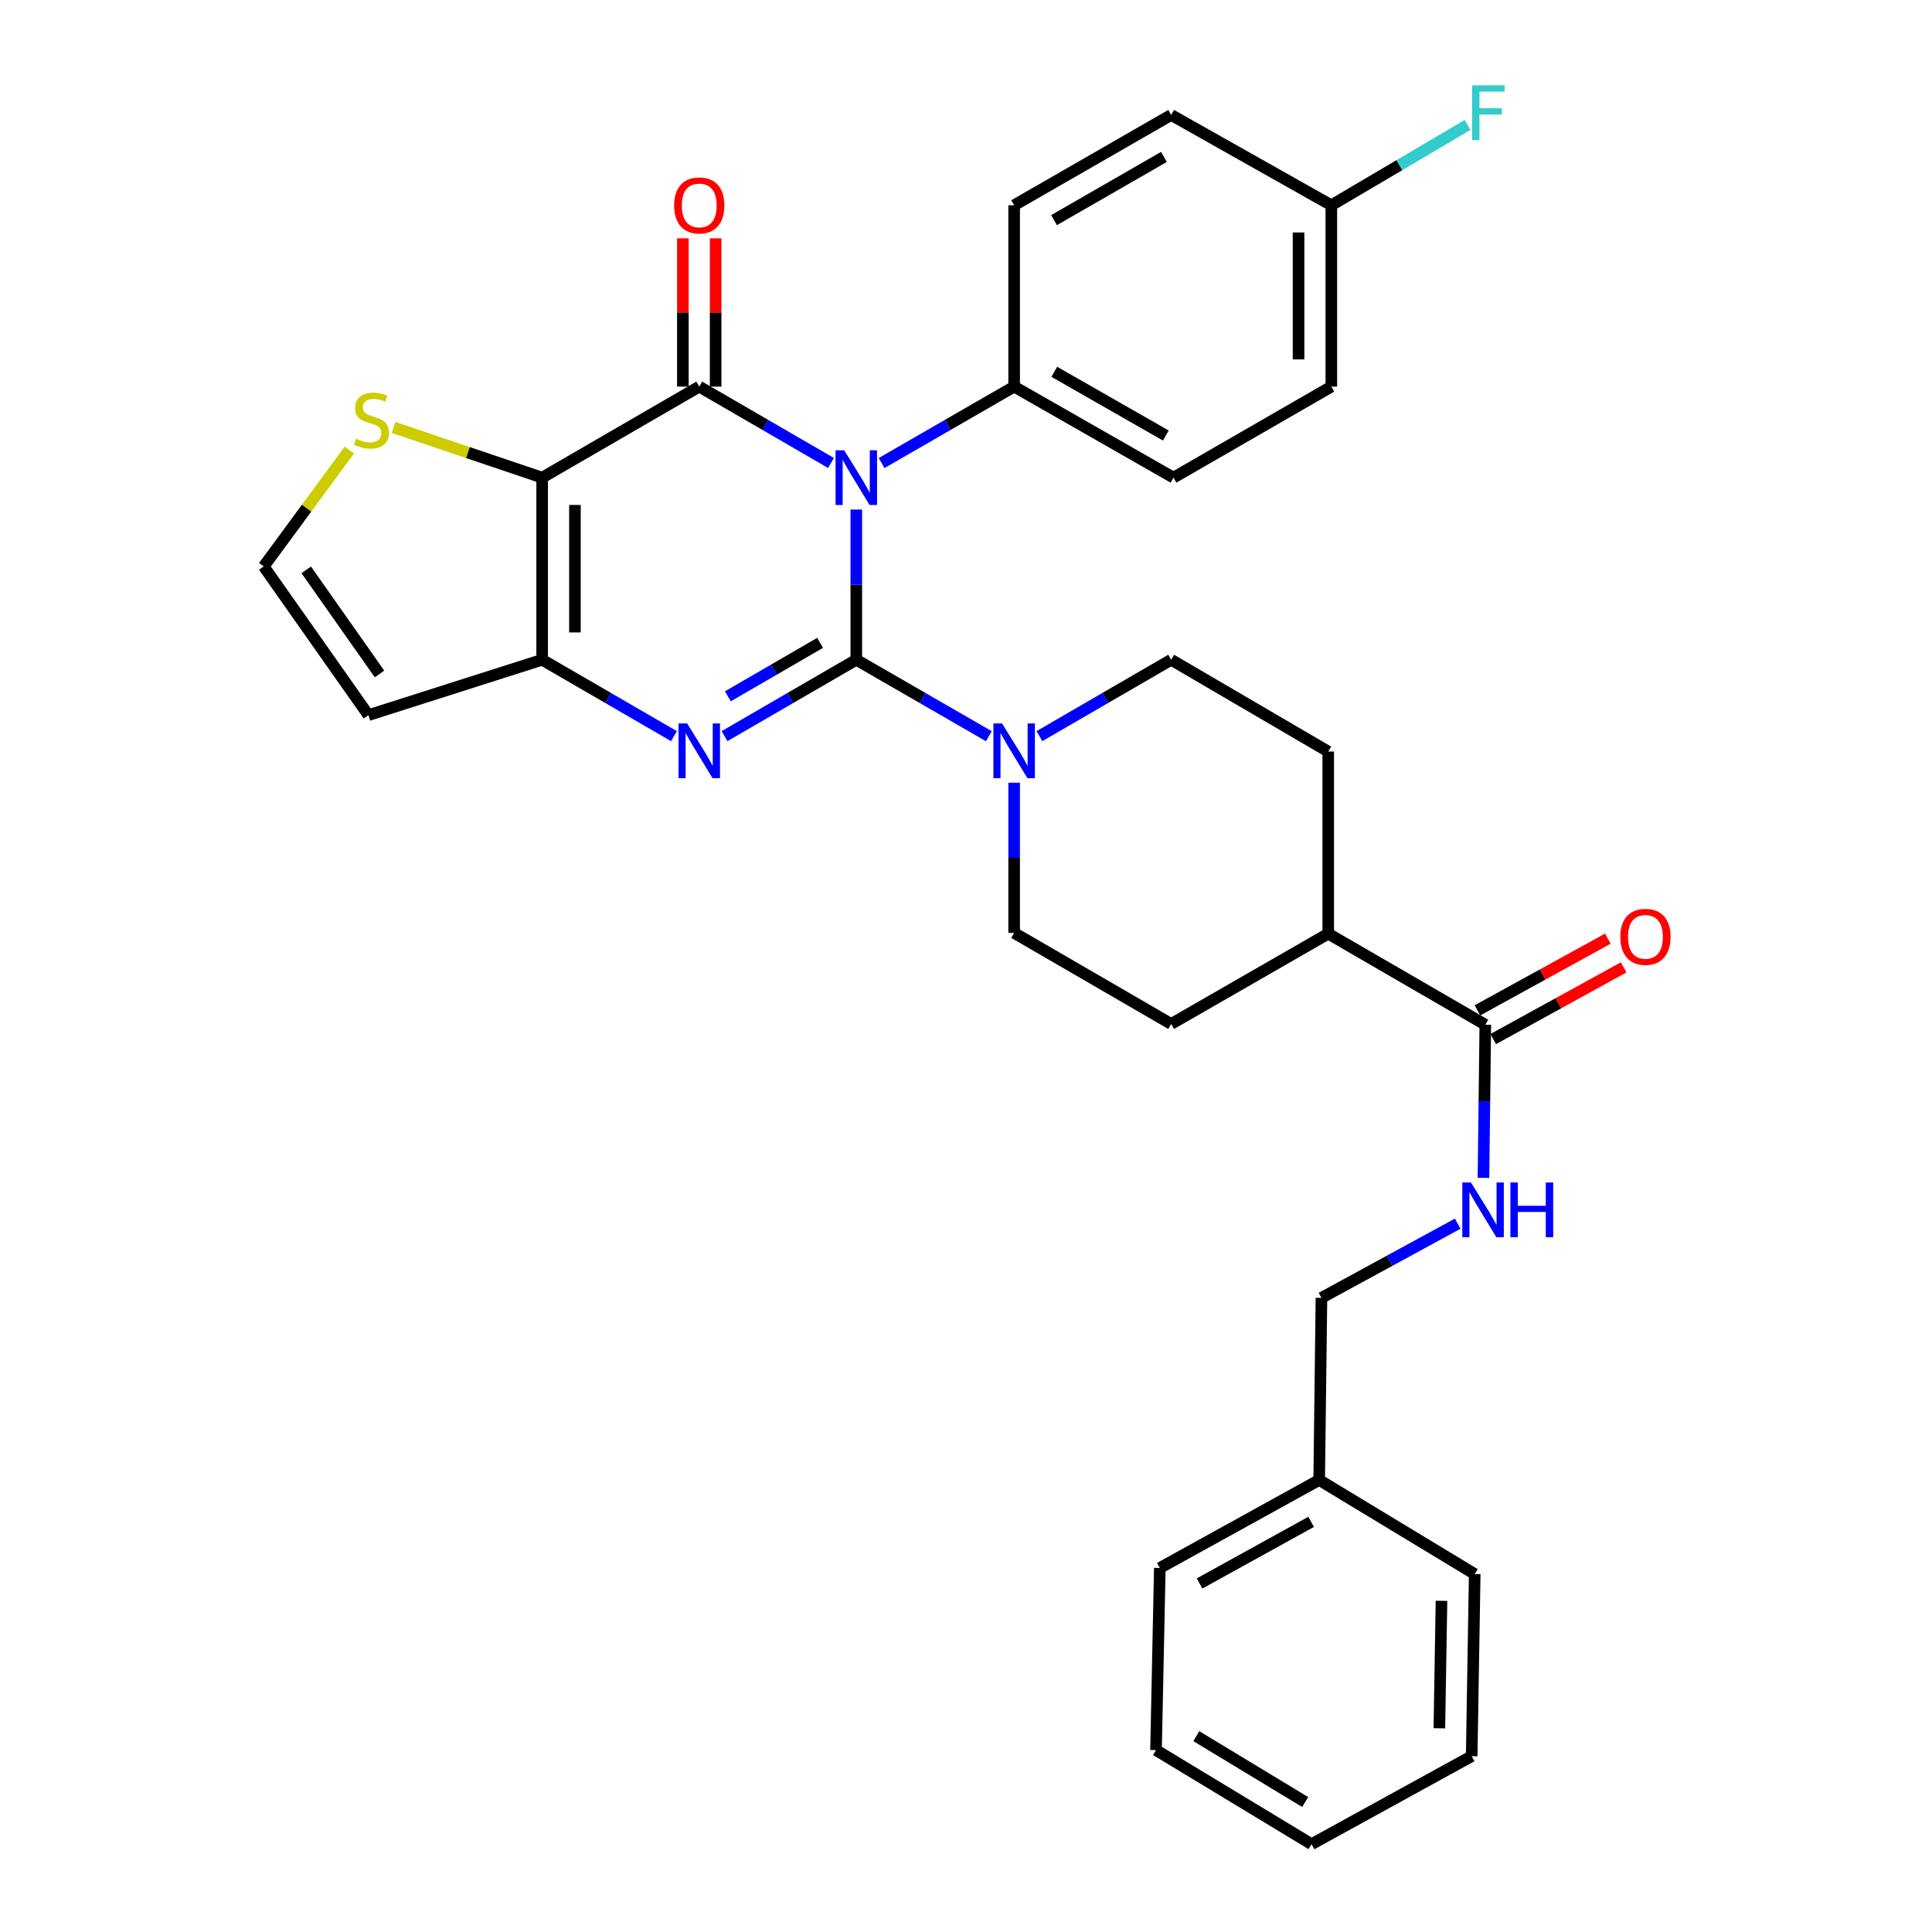 <?xml version='1.0' encoding='iso-8859-1'?>
<svg version='1.1' baseProfile='full'
              xmlns='http://www.w3.org/2000/svg'
                      xmlns:rdkit='http://www.rdkit.org/xml'
                      xmlns:xlink='http://www.w3.org/1999/xlink'
                  xml:space='preserve'
width='1000px' height='1000px' viewBox='0 0 1000 1000'>
<!-- END OF HEADER -->
<rect style='opacity:1.0;fill:#FFFFFF;stroke:none' width='1000' height='1000' x='0' y='0'> </rect>
<path class='bond-0' d='M 443.221,341.487 L 443.221,302.616' style='fill:none;fill-rule:evenodd;stroke:#000000;stroke-width:6px;stroke-linecap:butt;stroke-linejoin:miter;stroke-opacity:1' />
<path class='bond-0' d='M 443.221,302.616 L 443.221,263.745' style='fill:none;fill-rule:evenodd;stroke:#0000FF;stroke-width:6px;stroke-linecap:butt;stroke-linejoin:miter;stroke-opacity:1' />
<path class='bond-2' d='M 443.221,341.487 L 409.12,361.254' style='fill:none;fill-rule:evenodd;stroke:#000000;stroke-width:6px;stroke-linecap:butt;stroke-linejoin:miter;stroke-opacity:1' />
<path class='bond-2' d='M 409.12,361.254 L 375.019,381.02' style='fill:none;fill-rule:evenodd;stroke:#0000FF;stroke-width:6px;stroke-linecap:butt;stroke-linejoin:miter;stroke-opacity:1' />
<path class='bond-2' d='M 424.484,332.741 L 400.613,346.578' style='fill:none;fill-rule:evenodd;stroke:#000000;stroke-width:6px;stroke-linecap:butt;stroke-linejoin:miter;stroke-opacity:1' />
<path class='bond-2' d='M 400.613,346.578 L 376.743,360.414' style='fill:none;fill-rule:evenodd;stroke:#0000FF;stroke-width:6px;stroke-linecap:butt;stroke-linejoin:miter;stroke-opacity:1' />
<path class='bond-5' d='M 443.221,341.487 L 477.521,361.27' style='fill:none;fill-rule:evenodd;stroke:#000000;stroke-width:6px;stroke-linecap:butt;stroke-linejoin:miter;stroke-opacity:1' />
<path class='bond-5' d='M 477.521,361.27 L 511.82,381.053' style='fill:none;fill-rule:evenodd;stroke:#0000FF;stroke-width:6px;stroke-linecap:butt;stroke-linejoin:miter;stroke-opacity:1' />
<path class='bond-1' d='M 430.132,239.642 L 396.031,219.875' style='fill:none;fill-rule:evenodd;stroke:#0000FF;stroke-width:6px;stroke-linecap:butt;stroke-linejoin:miter;stroke-opacity:1' />
<path class='bond-1' d='M 396.031,219.875 L 361.93,200.109' style='fill:none;fill-rule:evenodd;stroke:#000000;stroke-width:6px;stroke-linecap:butt;stroke-linejoin:miter;stroke-opacity:1' />
<path class='bond-7' d='M 456.319,239.674 L 490.619,219.891' style='fill:none;fill-rule:evenodd;stroke:#0000FF;stroke-width:6px;stroke-linecap:butt;stroke-linejoin:miter;stroke-opacity:1' />
<path class='bond-7' d='M 490.619,219.891 L 524.918,200.109' style='fill:none;fill-rule:evenodd;stroke:#000000;stroke-width:6px;stroke-linecap:butt;stroke-linejoin:miter;stroke-opacity:1' />
<path class='bond-10' d='M 370.412,200.109 L 370.412,161.73' style='fill:none;fill-rule:evenodd;stroke:#000000;stroke-width:6px;stroke-linecap:butt;stroke-linejoin:miter;stroke-opacity:1' />
<path class='bond-10' d='M 370.412,161.73 L 370.412,123.352' style='fill:none;fill-rule:evenodd;stroke:#FF0000;stroke-width:6px;stroke-linecap:butt;stroke-linejoin:miter;stroke-opacity:1' />
<path class='bond-10' d='M 353.449,200.109 L 353.449,161.73' style='fill:none;fill-rule:evenodd;stroke:#000000;stroke-width:6px;stroke-linecap:butt;stroke-linejoin:miter;stroke-opacity:1' />
<path class='bond-10' d='M 353.449,161.73 L 353.449,123.352' style='fill:none;fill-rule:evenodd;stroke:#FF0000;stroke-width:6px;stroke-linecap:butt;stroke-linejoin:miter;stroke-opacity:1' />
<path class='bond-33' d='M 361.93,200.109 L 280.62,247.228' style='fill:none;fill-rule:evenodd;stroke:#000000;stroke-width:6px;stroke-linecap:butt;stroke-linejoin:miter;stroke-opacity:1' />
<path class='bond-4' d='M 348.841,381.022 L 314.73,361.254' style='fill:none;fill-rule:evenodd;stroke:#0000FF;stroke-width:6px;stroke-linecap:butt;stroke-linejoin:miter;stroke-opacity:1' />
<path class='bond-4' d='M 314.73,361.254 L 280.62,341.487' style='fill:none;fill-rule:evenodd;stroke:#000000;stroke-width:6px;stroke-linecap:butt;stroke-linejoin:miter;stroke-opacity:1' />
<path class='bond-3' d='M 280.62,247.228 L 280.62,341.487' style='fill:none;fill-rule:evenodd;stroke:#000000;stroke-width:6px;stroke-linecap:butt;stroke-linejoin:miter;stroke-opacity:1' />
<path class='bond-3' d='M 297.583,261.367 L 297.583,327.348' style='fill:none;fill-rule:evenodd;stroke:#000000;stroke-width:6px;stroke-linecap:butt;stroke-linejoin:miter;stroke-opacity:1' />
<path class='bond-6' d='M 280.62,247.228 L 242.151,234.229' style='fill:none;fill-rule:evenodd;stroke:#000000;stroke-width:6px;stroke-linecap:butt;stroke-linejoin:miter;stroke-opacity:1' />
<path class='bond-6' d='M 242.151,234.229 L 203.682,221.229' style='fill:none;fill-rule:evenodd;stroke:#CCCC00;stroke-width:6px;stroke-linecap:butt;stroke-linejoin:miter;stroke-opacity:1' />
<path class='bond-9' d='M 280.62,341.487 L 190.696,370.155' style='fill:none;fill-rule:evenodd;stroke:#000000;stroke-width:6px;stroke-linecap:butt;stroke-linejoin:miter;stroke-opacity:1' />
<path class='bond-13' d='M 538.007,381.019 L 572.103,361.253' style='fill:none;fill-rule:evenodd;stroke:#0000FF;stroke-width:6px;stroke-linecap:butt;stroke-linejoin:miter;stroke-opacity:1' />
<path class='bond-13' d='M 572.103,361.253 L 606.2,341.487' style='fill:none;fill-rule:evenodd;stroke:#000000;stroke-width:6px;stroke-linecap:butt;stroke-linejoin:miter;stroke-opacity:1' />
<path class='bond-14' d='M 524.918,405.124 L 524.918,443.995' style='fill:none;fill-rule:evenodd;stroke:#0000FF;stroke-width:6px;stroke-linecap:butt;stroke-linejoin:miter;stroke-opacity:1' />
<path class='bond-14' d='M 524.918,443.995 L 524.918,482.866' style='fill:none;fill-rule:evenodd;stroke:#000000;stroke-width:6px;stroke-linecap:butt;stroke-linejoin:miter;stroke-opacity:1' />
<path class='bond-34' d='M 180.838,232.916 L 158.673,263.048' style='fill:none;fill-rule:evenodd;stroke:#CCCC00;stroke-width:6px;stroke-linecap:butt;stroke-linejoin:miter;stroke-opacity:1' />
<path class='bond-34' d='M 158.673,263.048 L 136.508,293.18' style='fill:none;fill-rule:evenodd;stroke:#000000;stroke-width:6px;stroke-linecap:butt;stroke-linejoin:miter;stroke-opacity:1' />
<path class='bond-19' d='M 524.918,200.109 L 607.397,247.228' style='fill:none;fill-rule:evenodd;stroke:#000000;stroke-width:6px;stroke-linecap:butt;stroke-linejoin:miter;stroke-opacity:1' />
<path class='bond-19' d='M 545.704,192.448 L 603.439,225.431' style='fill:none;fill-rule:evenodd;stroke:#000000;stroke-width:6px;stroke-linecap:butt;stroke-linejoin:miter;stroke-opacity:1' />
<path class='bond-20' d='M 524.918,200.109 L 524.918,106.246' style='fill:none;fill-rule:evenodd;stroke:#000000;stroke-width:6px;stroke-linecap:butt;stroke-linejoin:miter;stroke-opacity:1' />
<path class='bond-8' d='M 768.801,530.391 L 687.491,483.271' style='fill:none;fill-rule:evenodd;stroke:#000000;stroke-width:6px;stroke-linecap:butt;stroke-linejoin:miter;stroke-opacity:1' />
<path class='bond-12' d='M 768.801,530.391 L 768.318,570.029' style='fill:none;fill-rule:evenodd;stroke:#000000;stroke-width:6px;stroke-linecap:butt;stroke-linejoin:miter;stroke-opacity:1' />
<path class='bond-12' d='M 768.318,570.029 L 767.834,609.667' style='fill:none;fill-rule:evenodd;stroke:#0000FF;stroke-width:6px;stroke-linecap:butt;stroke-linejoin:miter;stroke-opacity:1' />
<path class='bond-16' d='M 772.887,537.823 L 806.643,519.264' style='fill:none;fill-rule:evenodd;stroke:#000000;stroke-width:6px;stroke-linecap:butt;stroke-linejoin:miter;stroke-opacity:1' />
<path class='bond-16' d='M 806.643,519.264 L 840.398,500.706' style='fill:none;fill-rule:evenodd;stroke:#FF0000;stroke-width:6px;stroke-linecap:butt;stroke-linejoin:miter;stroke-opacity:1' />
<path class='bond-16' d='M 764.715,522.959 L 798.47,504.4' style='fill:none;fill-rule:evenodd;stroke:#000000;stroke-width:6px;stroke-linecap:butt;stroke-linejoin:miter;stroke-opacity:1' />
<path class='bond-16' d='M 798.47,504.4 L 832.225,485.841' style='fill:none;fill-rule:evenodd;stroke:#FF0000;stroke-width:6px;stroke-linecap:butt;stroke-linejoin:miter;stroke-opacity:1' />
<path class='bond-11' d='M 190.696,370.155 L 136.508,293.18' style='fill:none;fill-rule:evenodd;stroke:#000000;stroke-width:6px;stroke-linecap:butt;stroke-linejoin:miter;stroke-opacity:1' />
<path class='bond-11' d='M 196.439,348.844 L 158.508,294.961' style='fill:none;fill-rule:evenodd;stroke:#000000;stroke-width:6px;stroke-linecap:butt;stroke-linejoin:miter;stroke-opacity:1' />
<path class='bond-21' d='M 754.511,633.369 L 719.244,652.574' style='fill:none;fill-rule:evenodd;stroke:#0000FF;stroke-width:6px;stroke-linecap:butt;stroke-linejoin:miter;stroke-opacity:1' />
<path class='bond-21' d='M 719.244,652.574 L 683.976,671.779' style='fill:none;fill-rule:evenodd;stroke:#000000;stroke-width:6px;stroke-linecap:butt;stroke-linejoin:miter;stroke-opacity:1' />
<path class='bond-17' d='M 606.2,341.487 L 687.491,389.012' style='fill:none;fill-rule:evenodd;stroke:#000000;stroke-width:6px;stroke-linecap:butt;stroke-linejoin:miter;stroke-opacity:1' />
<path class='bond-18' d='M 524.918,482.866 L 606.2,530.004' style='fill:none;fill-rule:evenodd;stroke:#000000;stroke-width:6px;stroke-linecap:butt;stroke-linejoin:miter;stroke-opacity:1' />
<path class='bond-15' d='M 687.491,483.271 L 606.2,530.004' style='fill:none;fill-rule:evenodd;stroke:#000000;stroke-width:6px;stroke-linecap:butt;stroke-linejoin:miter;stroke-opacity:1' />
<path class='bond-32' d='M 687.491,483.271 L 687.491,389.012' style='fill:none;fill-rule:evenodd;stroke:#000000;stroke-width:6px;stroke-linecap:butt;stroke-linejoin:miter;stroke-opacity:1' />
<path class='bond-23' d='M 607.397,247.228 L 689.093,200.109' style='fill:none;fill-rule:evenodd;stroke:#000000;stroke-width:6px;stroke-linecap:butt;stroke-linejoin:miter;stroke-opacity:1' />
<path class='bond-24' d='M 524.918,106.246 L 606.2,59.503' style='fill:none;fill-rule:evenodd;stroke:#000000;stroke-width:6px;stroke-linecap:butt;stroke-linejoin:miter;stroke-opacity:1' />
<path class='bond-24' d='M 545.567,113.939 L 602.464,81.219' style='fill:none;fill-rule:evenodd;stroke:#000000;stroke-width:6px;stroke-linecap:butt;stroke-linejoin:miter;stroke-opacity:1' />
<path class='bond-26' d='M 683.976,671.779 L 682.807,766.028' style='fill:none;fill-rule:evenodd;stroke:#000000;stroke-width:6px;stroke-linecap:butt;stroke-linejoin:miter;stroke-opacity:1' />
<path class='bond-22' d='M 689.093,106.246 L 606.2,59.503' style='fill:none;fill-rule:evenodd;stroke:#000000;stroke-width:6px;stroke-linecap:butt;stroke-linejoin:miter;stroke-opacity:1' />
<path class='bond-25' d='M 689.093,106.246 L 724.349,85.462' style='fill:none;fill-rule:evenodd;stroke:#000000;stroke-width:6px;stroke-linecap:butt;stroke-linejoin:miter;stroke-opacity:1' />
<path class='bond-25' d='M 724.349,85.462 L 759.605,64.679' style='fill:none;fill-rule:evenodd;stroke:#33CCCC;stroke-width:6px;stroke-linecap:butt;stroke-linejoin:miter;stroke-opacity:1' />
<path class='bond-35' d='M 689.093,106.246 L 689.093,200.109' style='fill:none;fill-rule:evenodd;stroke:#000000;stroke-width:6px;stroke-linecap:butt;stroke-linejoin:miter;stroke-opacity:1' />
<path class='bond-35' d='M 672.13,120.325 L 672.13,186.029' style='fill:none;fill-rule:evenodd;stroke:#000000;stroke-width:6px;stroke-linecap:butt;stroke-linejoin:miter;stroke-opacity:1' />
<path class='bond-27' d='M 682.807,766.028 L 600.319,811.584' style='fill:none;fill-rule:evenodd;stroke:#000000;stroke-width:6px;stroke-linecap:butt;stroke-linejoin:miter;stroke-opacity:1' />
<path class='bond-27' d='M 678.635,787.711 L 620.893,819.599' style='fill:none;fill-rule:evenodd;stroke:#000000;stroke-width:6px;stroke-linecap:butt;stroke-linejoin:miter;stroke-opacity:1' />
<path class='bond-28' d='M 682.807,766.028 L 763.307,814.722' style='fill:none;fill-rule:evenodd;stroke:#000000;stroke-width:6px;stroke-linecap:butt;stroke-linejoin:miter;stroke-opacity:1' />
<path class='bond-29' d='M 600.319,811.584 L 598.359,905.842' style='fill:none;fill-rule:evenodd;stroke:#000000;stroke-width:6px;stroke-linecap:butt;stroke-linejoin:miter;stroke-opacity:1' />
<path class='bond-30' d='M 763.307,814.722 L 761.743,908.98' style='fill:none;fill-rule:evenodd;stroke:#000000;stroke-width:6px;stroke-linecap:butt;stroke-linejoin:miter;stroke-opacity:1' />
<path class='bond-30' d='M 746.111,828.579 L 745.016,894.56' style='fill:none;fill-rule:evenodd;stroke:#000000;stroke-width:6px;stroke-linecap:butt;stroke-linejoin:miter;stroke-opacity:1' />
<path class='bond-36' d='M 598.359,905.842 L 678.859,954.545' style='fill:none;fill-rule:evenodd;stroke:#000000;stroke-width:6px;stroke-linecap:butt;stroke-linejoin:miter;stroke-opacity:1' />
<path class='bond-36' d='M 619.215,898.634 L 675.565,932.726' style='fill:none;fill-rule:evenodd;stroke:#000000;stroke-width:6px;stroke-linecap:butt;stroke-linejoin:miter;stroke-opacity:1' />
<path class='bond-31' d='M 761.743,908.98 L 678.859,954.545' style='fill:none;fill-rule:evenodd;stroke:#000000;stroke-width:6px;stroke-linecap:butt;stroke-linejoin:miter;stroke-opacity:1' />
<path  class='atom-1' d='M 436.961 233.068
L 446.241 248.068
Q 447.161 249.548, 448.641 252.228
Q 450.121 254.908, 450.201 255.068
L 450.201 233.068
L 453.961 233.068
L 453.961 261.388
L 450.081 261.388
L 440.121 244.988
Q 438.961 243.068, 437.721 240.868
Q 436.521 238.668, 436.161 237.988
L 436.161 261.388
L 432.481 261.388
L 432.481 233.068
L 436.961 233.068
' fill='#0000FF'/>
<path  class='atom-3' d='M 355.67 374.447
L 364.95 389.447
Q 365.87 390.927, 367.35 393.607
Q 368.83 396.287, 368.91 396.447
L 368.91 374.447
L 372.67 374.447
L 372.67 402.767
L 368.79 402.767
L 358.83 386.367
Q 357.67 384.447, 356.43 382.247
Q 355.23 380.047, 354.87 379.367
L 354.87 402.767
L 351.19 402.767
L 351.19 374.447
L 355.67 374.447
' fill='#0000FF'/>
<path  class='atom-6' d='M 518.658 374.447
L 527.938 389.447
Q 528.858 390.927, 530.338 393.607
Q 531.818 396.287, 531.898 396.447
L 531.898 374.447
L 535.658 374.447
L 535.658 402.767
L 531.778 402.767
L 521.818 386.367
Q 520.658 384.447, 519.418 382.247
Q 518.218 380.047, 517.858 379.367
L 517.858 402.767
L 514.178 402.767
L 514.178 374.447
L 518.658 374.447
' fill='#0000FF'/>
<path  class='atom-7' d='M 184.27 227.093
Q 184.59 227.213, 185.91 227.773
Q 187.23 228.333, 188.67 228.693
Q 190.15 229.013, 191.59 229.013
Q 194.27 229.013, 195.83 227.733
Q 197.39 226.413, 197.39 224.133
Q 197.39 222.573, 196.59 221.613
Q 195.83 220.653, 194.63 220.133
Q 193.43 219.613, 191.43 219.013
Q 188.91 218.253, 187.39 217.533
Q 185.91 216.813, 184.83 215.293
Q 183.79 213.773, 183.79 211.213
Q 183.79 207.653, 186.19 205.453
Q 188.63 203.253, 193.43 203.253
Q 196.71 203.253, 200.43 204.813
L 199.51 207.893
Q 196.11 206.493, 193.55 206.493
Q 190.79 206.493, 189.27 207.653
Q 187.75 208.773, 187.79 210.733
Q 187.79 212.253, 188.55 213.173
Q 189.35 214.093, 190.47 214.613
Q 191.63 215.133, 193.55 215.733
Q 196.11 216.533, 197.63 217.333
Q 199.15 218.133, 200.23 219.773
Q 201.35 221.373, 201.35 224.133
Q 201.35 228.053, 198.71 230.173
Q 196.11 232.253, 191.75 232.253
Q 189.23 232.253, 187.31 231.693
Q 185.43 231.173, 183.19 230.253
L 184.27 227.093
' fill='#CCCC00'/>
<path  class='atom-11' d='M 348.93 106.326
Q 348.93 99.526, 352.29 95.726
Q 355.65 91.926, 361.93 91.926
Q 368.21 91.926, 371.57 95.726
Q 374.93 99.526, 374.93 106.326
Q 374.93 113.206, 371.53 117.126
Q 368.13 121.006, 361.93 121.006
Q 355.69 121.006, 352.29 117.126
Q 348.93 113.246, 348.93 106.326
M 361.93 117.806
Q 366.25 117.806, 368.57 114.926
Q 370.93 112.006, 370.93 106.326
Q 370.93 100.766, 368.57 97.966
Q 366.25 95.126, 361.93 95.126
Q 357.61 95.126, 355.25 97.926
Q 352.93 100.726, 352.93 106.326
Q 352.93 112.046, 355.25 114.926
Q 357.61 117.806, 361.93 117.806
' fill='#FF0000'/>
<path  class='atom-13' d='M 761.373 612.063
L 770.653 627.063
Q 771.573 628.543, 773.053 631.223
Q 774.533 633.903, 774.613 634.063
L 774.613 612.063
L 778.373 612.063
L 778.373 640.383
L 774.493 640.383
L 764.533 623.983
Q 763.373 622.063, 762.133 619.863
Q 760.933 617.663, 760.573 616.983
L 760.573 640.383
L 756.893 640.383
L 756.893 612.063
L 761.373 612.063
' fill='#0000FF'/>
<path  class='atom-13' d='M 781.773 612.063
L 785.613 612.063
L 785.613 624.103
L 800.093 624.103
L 800.093 612.063
L 803.933 612.063
L 803.933 640.383
L 800.093 640.383
L 800.093 627.303
L 785.613 627.303
L 785.613 640.383
L 781.773 640.383
L 781.773 612.063
' fill='#0000FF'/>
<path  class='atom-17' d='M 838.676 484.906
Q 838.676 478.106, 842.036 474.306
Q 845.396 470.506, 851.676 470.506
Q 857.956 470.506, 861.316 474.306
Q 864.676 478.106, 864.676 484.906
Q 864.676 491.786, 861.276 495.706
Q 857.876 499.586, 851.676 499.586
Q 845.436 499.586, 842.036 495.706
Q 838.676 491.826, 838.676 484.906
M 851.676 496.386
Q 855.996 496.386, 858.316 493.506
Q 860.676 490.586, 860.676 484.906
Q 860.676 479.346, 858.316 476.546
Q 855.996 473.706, 851.676 473.706
Q 847.356 473.706, 844.996 476.506
Q 842.676 479.306, 842.676 484.906
Q 842.676 490.626, 844.996 493.506
Q 847.356 496.386, 851.676 496.386
' fill='#FF0000'/>
<path  class='atom-26' d='M 761.964 44.165
L 778.804 44.165
L 778.804 47.405
L 765.764 47.405
L 765.764 56.005
L 777.364 56.005
L 777.364 59.285
L 765.764 59.285
L 765.764 72.485
L 761.964 72.485
L 761.964 44.165
' fill='#33CCCC'/>
</svg>

